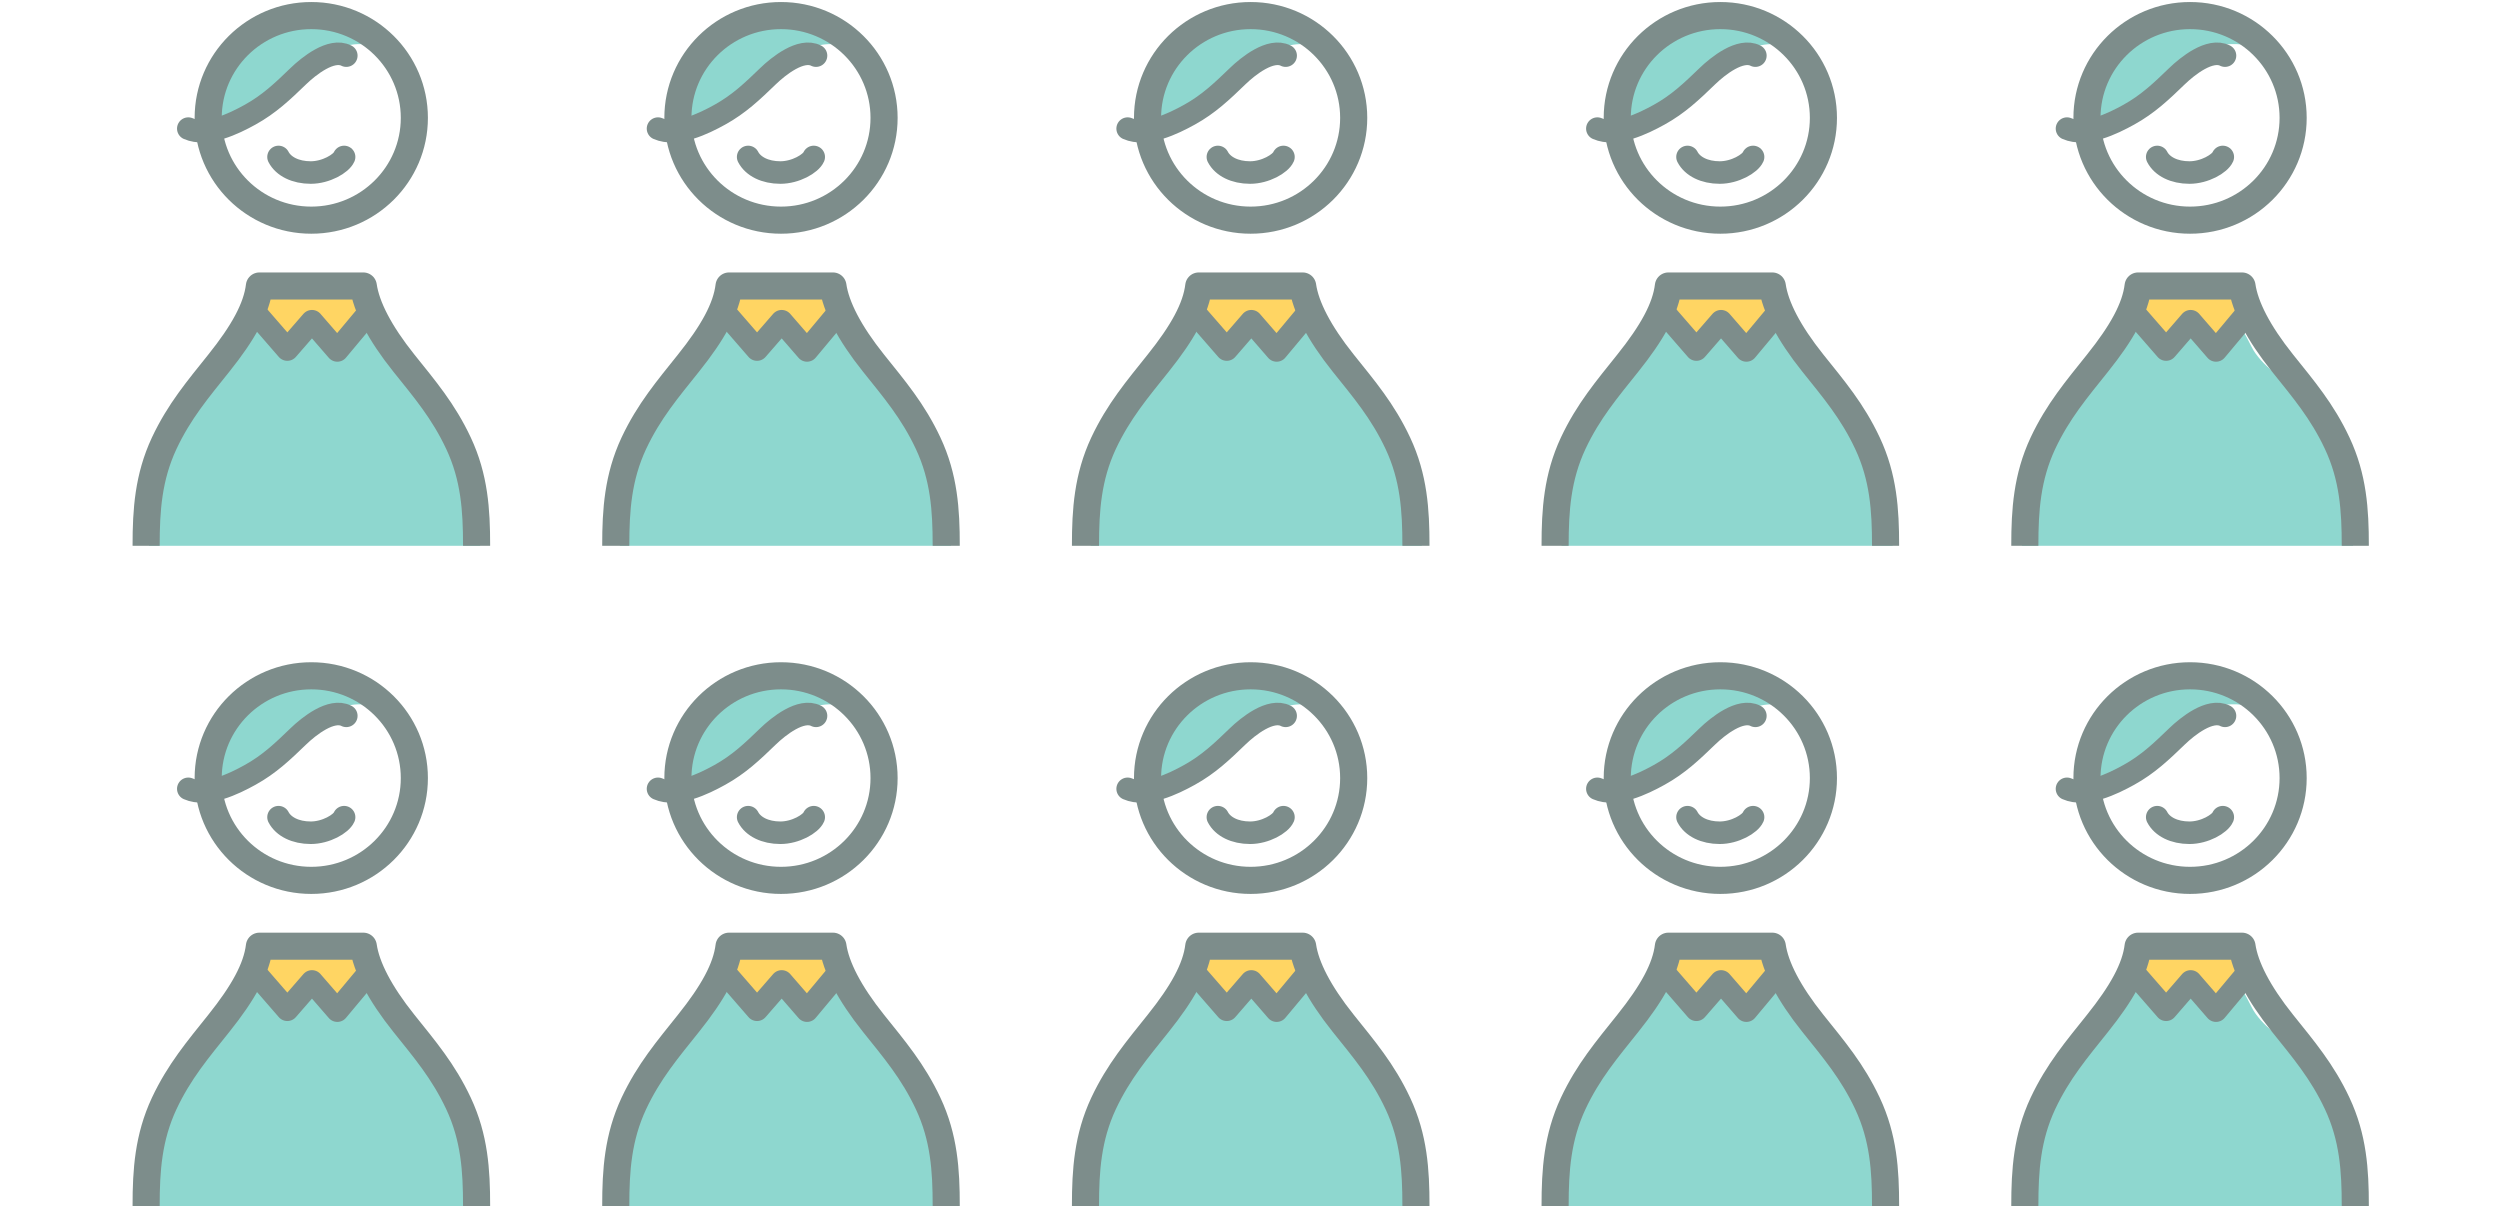 <?xml version="1.0" encoding="UTF-8"?>
<svg id="_レイヤー_2" data-name="レイヤー 2" xmlns="http://www.w3.org/2000/svg" xmlns:xlink="http://www.w3.org/1999/xlink" viewBox="0 0 284 138.48">
  <defs>
    <style>
      .cls-1, .cls-2, .cls-3 {
        fill: none;
      }

      .cls-4 {
        clip-path: url(#clippath-1);
      }

      .cls-5 {
        fill: #ffd563;
      }

      .cls-6 {
        fill: #8ed7cf;
      }

      .cls-7 {
        clip-path: url(#clippath);
      }

      .cls-2 {
        stroke-width: 3.08px;
      }

      .cls-2, .cls-3 {
        stroke: #7d8d8b;
        stroke-linecap: round;
        stroke-linejoin: round;
      }

      .cls-3 {
        stroke-width: 2.56px;
      }
    </style>
    <clipPath id="clippath">
      <rect class="cls-1" y="75" width="284" height="62"/>
    </clipPath>
    <clipPath id="clippath-1">
      <rect class="cls-1" x="0" width="284" height="62"/>
    </clipPath>
  </defs>
  <g id="_レイヤー_1-2" data-name="レイヤー 1">
    <g>
      <g class="cls-7">
        <path class="cls-6" d="M23.19,90.52c.73-.8,2.85-1.04,3.91-1.73,1.77-1.14,3.23-2.09,4.77-3.54,1.71-1.61,3.77-3.25,5.83-4.39,2.12-1.17,3.76-.89,5.97-.59-1.55-3.5-9.01-2.87-12.14-2.26-5.04.99-7.36,4.36-8.1,9.25"/>
        <path class="cls-6" d="M16.95,137.1h37.6c-.23-4.27-.72-9.03-2.8-12.88-.91-1.68-2.15-3.77-3.61-5.02-1.09-.93-2.35-1.63-3.4-2.61-.49-.46-.86-.88-1.25-1.41-.62-.83-1.19-2.55-1.94-3.11-1.57-1.17-1.99,1.95-3.54,2.15-.96.13-1.68-1.3-2.57-1.5-1.21-.28-1.62,1.28-2.81,1.66-1.92.61-1.96-2.45-3.55-2.39-.72.03-2.5,2.67-2.85,3.07-1.66,1.87-3.13,3.88-4.62,5.88-1.15,1.55-2.53,3.07-3.39,4.81-.52,1.06-.86,2.24-1.07,3.4-.25,1.4.06,2.94-.69,4.21"/>
        <path class="cls-5" d="M29.69,108.38c-1.82,1.35.19,3.56,1.25,4.56.87.82.9.97,1.81.72,1.81-.49,1.33-2.03,3.12-1,.8.46,1.5,1.34,2.47,1.35.84,0,2.85-1.36,3.3-2.08s.53-2.43.17-3.27c-.68-1.57-2.36-.64-3.75-1.39"/>
        <path class="cls-6" d="M76.68,90.52c.73-.8,2.85-1.04,3.91-1.73,1.77-1.14,3.23-2.09,4.77-3.54,1.71-1.61,3.77-3.25,5.83-4.39,2.12-1.17,3.76-.89,5.97-.59-1.55-3.5-9.01-2.87-12.14-2.26-5.04.99-7.36,4.36-8.1,9.25"/>
        <path class="cls-6" d="M70.44,137.1h37.6c-.23-4.27-.72-9.03-2.8-12.88-.91-1.68-2.15-3.77-3.61-5.02-1.09-.93-2.35-1.63-3.4-2.61-.49-.46-.86-.88-1.25-1.41-.62-.83-1.19-2.55-1.94-3.11-1.57-1.17-1.99,1.95-3.54,2.15-.96.13-1.68-1.3-2.57-1.5-1.21-.28-1.62,1.28-2.81,1.66-1.92.61-1.96-2.45-3.55-2.39-.72.03-2.5,2.67-2.85,3.07-1.66,1.87-3.13,3.88-4.62,5.88-1.15,1.55-2.53,3.07-3.39,4.81-.52,1.06-.86,2.24-1.07,3.4-.25,1.4.06,2.94-.69,4.21"/>
        <path class="cls-5" d="M83.17,108.38c-1.82,1.35.19,3.56,1.25,4.56.87.82.9.97,1.81.72,1.81-.49,1.33-2.03,3.12-1,.8.46,1.5,1.34,2.47,1.35.84,0,2.85-1.36,3.3-2.08s.53-2.43.17-3.27c-.68-1.57-2.36-.64-3.75-1.39"/>
        <path class="cls-6" d="M130.17,90.52c.73-.8,2.85-1.04,3.91-1.73,1.77-1.14,3.23-2.09,4.77-3.54,1.71-1.61,3.77-3.25,5.83-4.39,2.12-1.17,3.76-.89,5.97-.59-1.55-3.5-9.01-2.87-12.14-2.26-5.04.99-7.36,4.36-8.1,9.25"/>
        <path class="cls-6" d="M123.92,137.1h37.6c-.23-4.27-.72-9.03-2.8-12.88-.91-1.68-2.15-3.77-3.61-5.02-1.09-.93-2.35-1.63-3.4-2.61-.49-.46-.86-.88-1.25-1.41-.62-.83-1.19-2.55-1.94-3.11-1.57-1.17-1.99,1.95-3.54,2.15-.96.13-1.68-1.3-2.57-1.5-1.21-.28-1.62,1.28-2.81,1.66-1.92.61-1.96-2.45-3.55-2.39-.72.03-2.5,2.67-2.85,3.07-1.66,1.87-3.13,3.88-4.62,5.88-1.15,1.55-2.53,3.07-3.39,4.81-.52,1.06-.86,2.24-1.07,3.4-.25,1.4.06,2.94-.69,4.21"/>
        <path class="cls-5" d="M136.66,108.38c-1.82,1.35.19,3.56,1.25,4.56.87.82.9.97,1.81.72,1.81-.49,1.33-2.03,3.12-1,.8.46,1.5,1.34,2.47,1.35.84,0,2.85-1.36,3.3-2.08s.53-2.43.17-3.27c-.68-1.57-2.36-.64-3.75-1.39"/>
        <path class="cls-6" d="M183.66,90.52c.73-.8,2.85-1.04,3.91-1.73,1.77-1.14,3.23-2.09,4.77-3.54,1.71-1.61,3.77-3.25,5.83-4.39,2.12-1.17,3.76-.89,5.97-.59-1.55-3.5-9.01-2.87-12.14-2.26-5.04.99-7.36,4.36-8.1,9.25"/>
        <path class="cls-6" d="M177.41,137.1h37.6c-.23-4.27-.72-9.03-2.8-12.88-.91-1.68-2.15-3.77-3.61-5.02-1.09-.93-2.35-1.63-3.4-2.61-.49-.46-.86-.88-1.25-1.41-.62-.83-1.19-2.55-1.94-3.11-1.57-1.17-1.99,1.95-3.54,2.15-.96.13-1.68-1.3-2.57-1.5-1.21-.28-1.62,1.28-2.81,1.66-1.92.61-1.96-2.45-3.55-2.39-.72.03-2.5,2.67-2.85,3.07-1.66,1.87-3.13,3.88-4.62,5.88-1.15,1.55-2.53,3.07-3.39,4.81-.52,1.06-.86,2.24-1.07,3.4-.25,1.4.06,2.94-.69,4.21"/>
        <path class="cls-5" d="M190.15,108.38c-1.82,1.35.19,3.56,1.25,4.56.87.82.9.97,1.81.72,1.81-.49,1.33-2.03,3.12-1,.8.46,1.5,1.34,2.47,1.35.84,0,2.85-1.36,3.3-2.08s.53-2.43.17-3.27c-.68-1.57-2.36-.64-3.75-1.39"/>
        <path class="cls-6" d="M235.96,90.52c.73-.8,2.85-1.04,3.91-1.73,1.77-1.14,3.23-2.09,4.77-3.54,1.71-1.61,3.77-3.25,5.83-4.39,2.12-1.17,3.76-.89,5.97-.59-1.55-3.5-9.01-2.87-12.14-2.26-5.04.99-7.36,4.36-8.1,9.25"/>
        <path class="cls-6" d="M229.71,137.1h37.6c-.23-4.27-.72-9.03-2.8-12.88-.91-1.68-2.15-3.77-3.61-5.02-1.09-.93-2.35-1.63-3.4-2.61-.49-.46-.86-.88-1.25-1.41-.62-.83-1.19-2.55-1.94-3.11-1.57-1.17-1.99,1.95-3.54,2.15-.96.13-1.68-1.3-2.57-1.5-1.21-.28-1.62,1.28-2.81,1.66-1.92.61-1.96-2.45-3.55-2.39-.72.03-2.5,2.67-2.85,3.07-1.66,1.87-3.13,3.88-4.62,5.88-1.15,1.55-2.53,3.07-3.39,4.81-.52,1.06-.86,2.24-1.07,3.4-.25,1.4.06,2.94-.69,4.21"/>
        <path class="cls-5" d="M242.45,108.38c-1.82,1.35.19,3.56,1.25,4.56.87.82.9.97,1.81.72,1.81-.49,1.33-2.03,3.12-1,.8.46,1.5,1.34,2.47,1.35.84,0,2.85-1.36,3.3-2.08.47-.75.53-2.43.17-3.27-.68-1.57-2.36-.64-3.75-1.39"/>
        <ellipse class="cls-2" cx="35.36" cy="88.39" rx="11.71" ry="11.62"/>
        <path class="cls-2" d="M16.6,136.94c0-3.99.25-7.72,2.05-11.58,1.72-3.66,3.85-6.15,6.21-9.11,2.76-3.45,4.3-6.21,4.61-8.76h11.8c.34,2.35,1.85,5.31,4.61,8.76,2.36,2.95,4.49,5.44,6.21,9.11,1.81,3.86,2.05,7.59,2.05,11.58"/>
        <polyline class="cls-3" points="29.02 110.54 32.64 114.71 35.44 111.49 38.32 114.81 41.96 110.45"/>
        <path class="cls-3" d="M31.64,92.83c.56,1.08,1.93,1.77,3.66,1.77s3.46-1.01,3.79-1.77"/>
        <path class="cls-3" d="M21.39,89.61c2.11.93,5.18-.56,7.02-1.58,2.17-1.2,3.7-2.66,5.47-4.37,1.19-1.15,3.76-3.21,5.46-2.34"/>
        <ellipse class="cls-2" cx="88.72" cy="88.39" rx="11.71" ry="11.62"/>
        <path class="cls-2" d="M69.95,136.94c0-3.99.25-7.72,2.05-11.58,1.72-3.66,3.85-6.15,6.21-9.11,2.76-3.45,4.3-6.21,4.61-8.76h11.8c.34,2.35,1.85,5.31,4.61,8.76,2.36,2.95,4.49,5.44,6.21,9.11,1.81,3.86,2.05,7.59,2.05,11.58"/>
        <polyline class="cls-3" points="82.38 110.54 86 114.71 88.8 111.49 91.68 114.81 95.32 110.45"/>
        <path class="cls-3" d="M84.99,92.83c.56,1.08,1.93,1.77,3.66,1.77s3.46-1.01,3.79-1.77"/>
        <path class="cls-3" d="M74.75,89.61c2.11.93,5.18-.56,7.02-1.58,2.17-1.2,3.7-2.66,5.47-4.37,1.19-1.15,3.76-3.21,5.46-2.34"/>
        <ellipse class="cls-2" cx="142.07" cy="88.39" rx="11.71" ry="11.62"/>
        <path class="cls-2" d="M123.31,136.94c0-3.99.25-7.72,2.05-11.58,1.72-3.66,3.85-6.15,6.21-9.11,2.76-3.45,4.3-6.21,4.61-8.76h11.8c.34,2.35,1.85,5.31,4.61,8.76,2.36,2.95,4.49,5.44,6.21,9.11,1.81,3.86,2.05,7.59,2.05,11.58"/>
        <polyline class="cls-3" points="135.73 110.54 139.36 114.71 142.15 111.49 145.03 114.81 148.67 110.45"/>
        <path class="cls-3" d="M138.35,92.83c.56,1.08,1.93,1.77,3.66,1.77s3.46-1.01,3.79-1.77"/>
        <path class="cls-3" d="M128.1,89.61c2.11.93,5.18-.56,7.02-1.58,2.17-1.2,3.7-2.66,5.47-4.37,1.19-1.15,3.76-3.21,5.46-2.34"/>
        <ellipse class="cls-2" cx="195.43" cy="88.39" rx="11.71" ry="11.62"/>
        <path class="cls-2" d="M176.66,136.94c0-3.99.25-7.72,2.05-11.58,1.72-3.66,3.85-6.15,6.21-9.11,2.76-3.45,4.3-6.21,4.61-8.76h11.8c.34,2.35,1.85,5.31,4.61,8.76,2.36,2.95,4.49,5.44,6.21,9.11,1.81,3.86,2.05,7.59,2.05,11.58"/>
        <polyline class="cls-3" points="189.09 110.54 192.71 114.71 195.51 111.49 198.39 114.81 202.03 110.45"/>
        <path class="cls-3" d="M191.7,92.83c.56,1.08,1.93,1.77,3.66,1.77s3.46-1.01,3.79-1.77"/>
        <path class="cls-3" d="M181.46,89.61c2.11.93,5.18-.56,7.02-1.58,2.17-1.2,3.7-2.66,5.47-4.37,1.19-1.15,3.76-3.21,5.46-2.34"/>
        <ellipse class="cls-2" cx="248.79" cy="88.39" rx="11.71" ry="11.62"/>
        <path class="cls-2" d="M230.02,136.94c0-3.99.25-7.72,2.05-11.58,1.72-3.66,3.85-6.15,6.21-9.11,2.76-3.45,4.3-6.21,4.61-8.76h11.8c.34,2.35,1.85,5.31,4.61,8.76,2.36,2.95,4.49,5.44,6.21,9.11,1.81,3.86,2.05,7.59,2.05,11.58"/>
        <polyline class="cls-3" points="242.44 110.54 246.07 114.71 248.86 111.49 251.74 114.81 255.39 110.45"/>
        <path class="cls-3" d="M245.06,92.83c.56,1.08,1.93,1.77,3.66,1.77s3.46-1.01,3.79-1.77"/>
        <path class="cls-3" d="M234.81,89.61c2.11.93,5.18-.56,7.02-1.58,2.17-1.2,3.7-2.66,5.47-4.37,1.19-1.15,3.76-3.21,5.46-2.34"/>
      </g>
      <g class="cls-4">
        <path class="cls-6" d="M23.19,15.52c.73-.8,2.85-1.04,3.91-1.73,1.77-1.14,3.23-2.09,4.77-3.54,1.71-1.61,3.77-3.25,5.83-4.39,2.12-1.17,3.76-.89,5.97-.59-1.55-3.5-9.01-2.87-12.14-2.26-5.04.99-7.36,4.36-8.1,9.25"/>
        <path class="cls-6" d="M16.95,62.1h37.6c-.23-4.27-.72-9.03-2.8-12.88-.91-1.68-2.15-3.77-3.61-5.02-1.09-.93-2.35-1.63-3.4-2.61-.49-.46-.86-.88-1.25-1.41-.62-.83-1.19-2.55-1.94-3.11-1.57-1.17-1.99,1.95-3.54,2.15-.96.13-1.68-1.3-2.57-1.5-1.21-.28-1.62,1.28-2.81,1.66-1.92.61-1.96-2.45-3.55-2.39-.72.03-2.5,2.67-2.85,3.07-1.66,1.87-3.13,3.88-4.62,5.88-1.15,1.55-2.53,3.07-3.39,4.81-.52,1.06-.86,2.24-1.07,3.4-.25,1.4.06,2.94-.69,4.21"/>
        <path class="cls-5" d="M29.69,33.38c-1.82,1.35.19,3.56,1.25,4.56.87.82.9.97,1.81.72,1.81-.49,1.33-2.03,3.12-1,.8.46,1.5,1.34,2.47,1.35.84,0,2.85-1.36,3.3-2.08.47-.75.53-2.43.17-3.27-.68-1.57-2.36-.64-3.75-1.39"/>
        <path class="cls-6" d="M76.68,15.52c.73-.8,2.85-1.04,3.91-1.73,1.77-1.14,3.23-2.09,4.77-3.54,1.71-1.61,3.77-3.25,5.83-4.39,2.12-1.17,3.76-.89,5.97-.59-1.55-3.5-9.01-2.87-12.14-2.26-5.04.99-7.36,4.36-8.1,9.25"/>
        <path class="cls-6" d="M70.44,62.1h37.6c-.23-4.27-.72-9.03-2.8-12.88-.91-1.68-2.15-3.77-3.61-5.02-1.09-.93-2.35-1.63-3.4-2.61-.49-.46-.86-.88-1.25-1.41-.62-.83-1.19-2.55-1.94-3.11-1.57-1.17-1.99,1.95-3.54,2.15-.96.13-1.68-1.3-2.57-1.5-1.21-.28-1.62,1.28-2.81,1.66-1.92.61-1.96-2.45-3.55-2.39-.72.03-2.5,2.67-2.85,3.07-1.66,1.87-3.13,3.88-4.62,5.88-1.15,1.55-2.53,3.07-3.39,4.81-.52,1.06-.86,2.24-1.07,3.4-.25,1.4.06,2.94-.69,4.21"/>
        <path class="cls-5" d="M83.17,33.38c-1.82,1.35.19,3.56,1.25,4.56.87.82.9.97,1.81.72,1.81-.49,1.33-2.03,3.12-1,.8.46,1.5,1.34,2.47,1.35.84,0,2.85-1.36,3.3-2.08.47-.75.53-2.43.17-3.27-.68-1.57-2.36-.64-3.75-1.39"/>
        <path class="cls-6" d="M130.17,15.52c.73-.8,2.85-1.04,3.91-1.73,1.77-1.14,3.23-2.09,4.77-3.54,1.71-1.61,3.77-3.25,5.83-4.39,2.12-1.17,3.76-.89,5.97-.59-1.55-3.5-9.01-2.87-12.14-2.26-5.04.99-7.36,4.36-8.1,9.25"/>
        <path class="cls-6" d="M123.92,62.1h37.6c-.23-4.27-.72-9.03-2.8-12.88-.91-1.68-2.15-3.77-3.61-5.02-1.09-.93-2.35-1.63-3.4-2.61-.49-.46-.86-.88-1.25-1.41-.62-.83-1.19-2.55-1.94-3.11-1.57-1.17-1.99,1.95-3.54,2.15-.96.13-1.68-1.3-2.57-1.5-1.21-.28-1.62,1.28-2.81,1.66-1.92.61-1.96-2.45-3.55-2.39-.72.03-2.5,2.67-2.85,3.07-1.66,1.87-3.13,3.88-4.62,5.88-1.15,1.55-2.53,3.07-3.39,4.81-.52,1.06-.86,2.24-1.07,3.4-.25,1.4.06,2.94-.69,4.21"/>
        <path class="cls-5" d="M136.66,33.38c-1.82,1.35.19,3.56,1.25,4.56.87.82.9.97,1.81.72,1.81-.49,1.33-2.03,3.12-1,.8.46,1.5,1.34,2.47,1.35.84,0,2.85-1.36,3.3-2.08s.53-2.43.17-3.27c-.68-1.57-2.36-.64-3.75-1.39"/>
        <path class="cls-6" d="M183.66,15.52c.73-.8,2.85-1.04,3.91-1.73,1.77-1.14,3.23-2.09,4.77-3.54,1.71-1.61,3.77-3.25,5.83-4.39,2.12-1.17,3.76-.89,5.97-.59-1.55-3.5-9.01-2.87-12.14-2.26-5.04.99-7.36,4.36-8.1,9.25"/>
        <path class="cls-6" d="M177.41,62.1h37.6c-.23-4.27-.72-9.03-2.8-12.88-.91-1.68-2.15-3.77-3.61-5.02-1.09-.93-2.35-1.63-3.4-2.61-.49-.46-.86-.88-1.25-1.41-.62-.83-1.19-2.55-1.94-3.11-1.57-1.17-1.99,1.95-3.54,2.15-.96.13-1.68-1.3-2.57-1.5-1.21-.28-1.62,1.28-2.81,1.66-1.92.61-1.96-2.45-3.55-2.39-.72.03-2.5,2.67-2.85,3.07-1.66,1.87-3.13,3.88-4.62,5.88-1.15,1.55-2.53,3.07-3.39,4.81-.52,1.06-.86,2.24-1.07,3.4-.25,1.4.06,2.94-.69,4.21"/>
        <path class="cls-5" d="M190.15,33.38c-1.82,1.35.19,3.56,1.25,4.56.87.82.9.97,1.81.72,1.81-.49,1.33-2.03,3.12-1,.8.46,1.5,1.34,2.47,1.35.84,0,2.85-1.36,3.3-2.08s.53-2.43.17-3.27c-.68-1.57-2.36-.64-3.75-1.39"/>
        <path class="cls-6" d="M235.96,15.52c.73-.8,2.85-1.04,3.91-1.73,1.77-1.14,3.23-2.09,4.77-3.54,1.71-1.61,3.77-3.25,5.83-4.39,2.12-1.17,3.76-.89,5.97-.59-1.55-3.5-9.01-2.87-12.14-2.26-5.04.99-7.36,4.36-8.1,9.25"/>
        <path class="cls-6" d="M229.71,62.1h37.6c-.23-4.27-.72-9.03-2.8-12.88-.91-1.68-2.15-3.77-3.61-5.02-1.09-.93-2.35-1.63-3.4-2.61-.49-.46-.86-.88-1.25-1.41-.62-.83-1.19-2.55-1.94-3.11-1.57-1.17-1.99,1.95-3.54,2.15-.96.13-1.68-1.3-2.57-1.5-1.21-.28-1.62,1.28-2.81,1.66-1.92.61-1.96-2.45-3.55-2.39-.72.03-2.5,2.67-2.85,3.07-1.66,1.87-3.13,3.88-4.62,5.88-1.15,1.55-2.53,3.07-3.39,4.81-.52,1.06-.86,2.24-1.07,3.4-.25,1.4.06,2.94-.69,4.21"/>
        <path class="cls-5" d="M242.45,33.38c-1.82,1.35.19,3.56,1.25,4.56.87.82.9.97,1.81.72,1.81-.49,1.33-2.03,3.12-1,.8.46,1.5,1.34,2.47,1.35.84,0,2.85-1.36,3.3-2.08s.53-2.43.17-3.27c-.68-1.57-2.36-.64-3.75-1.39"/>
        <ellipse class="cls-2" cx="35.36" cy="13.39" rx="11.71" ry="11.62"/>
        <path class="cls-2" d="M16.6,61.94c0-3.99.25-7.72,2.05-11.58,1.72-3.66,3.85-6.15,6.21-9.11,2.76-3.45,4.3-6.21,4.61-8.76h11.8c.34,2.35,1.85,5.31,4.61,8.76,2.36,2.95,4.49,5.44,6.21,9.11,1.81,3.86,2.05,7.59,2.05,11.58"/>
        <polyline class="cls-3" points="29.02 35.54 32.64 39.71 35.44 36.49 38.32 39.81 41.96 35.45"/>
        <path class="cls-3" d="M31.64,17.83c.56,1.08,1.93,1.77,3.66,1.77s3.46-1.01,3.79-1.77"/>
        <path class="cls-3" d="M21.39,14.61c2.11.93,5.18-.56,7.02-1.58,2.17-1.2,3.7-2.66,5.47-4.37,1.19-1.15,3.76-3.21,5.46-2.34"/>
        <ellipse class="cls-2" cx="88.72" cy="13.39" rx="11.71" ry="11.62"/>
        <path class="cls-2" d="M69.95,61.94c0-3.99.25-7.72,2.05-11.58,1.72-3.66,3.85-6.15,6.21-9.11,2.76-3.45,4.3-6.21,4.61-8.76h11.8c.34,2.35,1.85,5.31,4.61,8.76,2.36,2.95,4.49,5.44,6.21,9.11,1.81,3.86,2.05,7.59,2.05,11.58"/>
        <polyline class="cls-3" points="82.38 35.54 86 39.71 88.8 36.49 91.68 39.81 95.32 35.45"/>
        <path class="cls-3" d="M84.99,17.83c.56,1.08,1.93,1.77,3.66,1.77s3.46-1.01,3.79-1.77"/>
        <path class="cls-3" d="M74.75,14.61c2.11.93,5.18-.56,7.02-1.58,2.17-1.2,3.7-2.66,5.47-4.37,1.19-1.15,3.76-3.21,5.46-2.34"/>
        <ellipse class="cls-2" cx="142.07" cy="13.39" rx="11.71" ry="11.62"/>
        <path class="cls-2" d="M123.31,61.94c0-3.99.25-7.72,2.05-11.58,1.72-3.66,3.85-6.15,6.21-9.11,2.76-3.45,4.3-6.21,4.61-8.76h11.8c.34,2.35,1.85,5.31,4.61,8.76,2.36,2.95,4.49,5.44,6.21,9.11,1.81,3.86,2.05,7.59,2.05,11.58"/>
        <polyline class="cls-3" points="135.73 35.54 139.36 39.71 142.15 36.49 145.03 39.81 148.67 35.45"/>
        <path class="cls-3" d="M138.35,17.83c.56,1.08,1.93,1.77,3.66,1.77s3.46-1.01,3.79-1.77"/>
        <path class="cls-3" d="M128.1,14.61c2.11.93,5.18-.56,7.02-1.58,2.17-1.2,3.7-2.66,5.47-4.37,1.19-1.15,3.76-3.21,5.46-2.34"/>
        <ellipse class="cls-2" cx="195.43" cy="13.39" rx="11.71" ry="11.62"/>
        <path class="cls-2" d="M176.66,61.94c0-3.99.25-7.72,2.05-11.58,1.72-3.66,3.85-6.15,6.21-9.11,2.76-3.45,4.3-6.21,4.61-8.76h11.8c.34,2.35,1.85,5.31,4.61,8.76,2.36,2.95,4.49,5.44,6.21,9.11,1.81,3.86,2.05,7.59,2.05,11.58"/>
        <polyline class="cls-3" points="189.09 35.54 192.71 39.71 195.51 36.49 198.39 39.81 202.03 35.45"/>
        <path class="cls-3" d="M191.7,17.83c.56,1.08,1.93,1.77,3.66,1.77s3.46-1.01,3.79-1.77"/>
        <path class="cls-3" d="M181.46,14.61c2.11.93,5.18-.56,7.02-1.58,2.17-1.2,3.7-2.66,5.47-4.37,1.19-1.15,3.76-3.21,5.46-2.34"/>
        <ellipse class="cls-2" cx="248.79" cy="13.39" rx="11.71" ry="11.62"/>
        <path class="cls-2" d="M230.02,61.94c0-3.99.25-7.72,2.05-11.58,1.72-3.66,3.85-6.15,6.21-9.11,2.76-3.45,4.3-6.21,4.61-8.76h11.8c.34,2.35,1.85,5.31,4.61,8.76,2.36,2.95,4.49,5.44,6.21,9.11,1.81,3.86,2.05,7.59,2.05,11.58"/>
        <polyline class="cls-3" points="242.44 35.54 246.07 39.71 248.86 36.49 251.74 39.81 255.39 35.45"/>
        <path class="cls-3" d="M245.06,17.83c.56,1.08,1.93,1.77,3.66,1.77s3.46-1.01,3.79-1.77"/>
        <path class="cls-3" d="M234.81,14.61c2.11.93,5.18-.56,7.02-1.58,2.17-1.2,3.7-2.66,5.47-4.37,1.19-1.15,3.76-3.21,5.46-2.34"/>
      </g>
    </g>
  </g>
</svg>